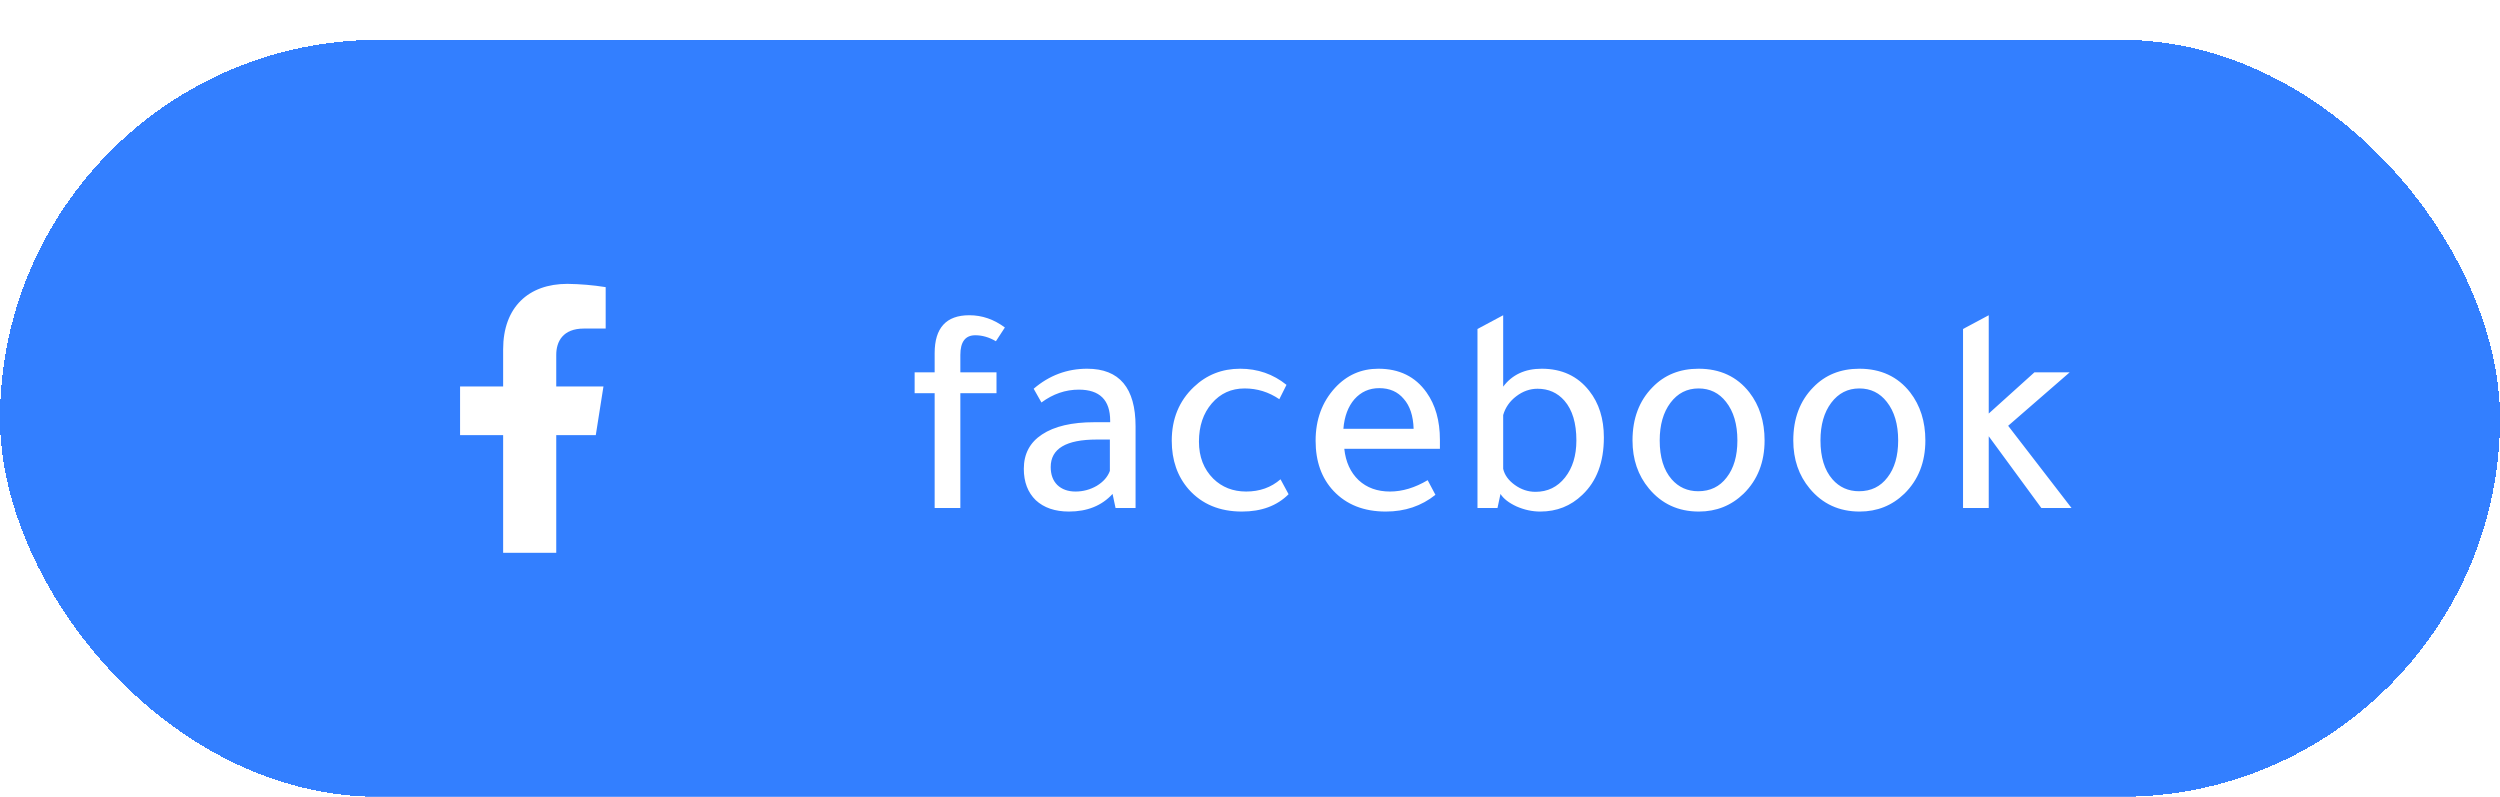 <svg width="251" height="80" viewBox="0 0 251 80" fill="none" xmlns="http://www.w3.org/2000/svg">
<g filter="url(#filter0_d_146_228)">
<rect width="251" height="76" rx="38" fill="#337FFF" shape-rendering="crispEdges"/>
<path d="M59.817 39.686L60.587 34.802H55.847V31.628C55.847 30.292 56.509 28.987 58.625 28.987H60.81V24.828C59.537 24.625 58.252 24.516 56.963 24.5C53.062 24.5 50.515 26.843 50.515 31.078V34.802H46.191V39.686H50.515V51.5H55.847V39.686H59.817Z" fill="white"/>
<path d="M91.829 35.48V33.38H93.839V31.46C93.839 28.92 94.999 27.65 97.319 27.65C98.599 27.65 99.789 28.06 100.889 28.88L99.989 30.26C99.309 29.86 98.619 29.66 97.919 29.66C96.919 29.66 96.419 30.32 96.419 31.64V33.38H100.049V35.48H96.419V47H93.839V35.48H91.829ZM114.011 47H112.001L111.701 45.59C110.621 46.77 109.161 47.36 107.321 47.36C105.921 47.36 104.811 46.98 103.991 46.22C103.191 45.44 102.791 44.39 102.791 43.07C102.791 41.57 103.401 40.42 104.621 39.62C105.861 38.8 107.611 38.39 109.871 38.39H111.461V38.24C111.461 36.16 110.411 35.12 108.311 35.12C106.971 35.12 105.721 35.55 104.561 36.41L103.781 35.03C105.341 33.69 107.131 33.02 109.151 33.02C112.391 33.02 114.011 34.95 114.011 38.81V47ZM111.431 40.13H110.111C107.031 40.13 105.491 41.05 105.491 42.89C105.491 43.65 105.711 44.25 106.151 44.69C106.611 45.13 107.221 45.35 107.981 45.35C108.741 45.35 109.451 45.16 110.111 44.78C110.771 44.38 111.211 43.88 111.431 43.28V40.13ZM129.374 45.62C128.214 46.78 126.654 47.36 124.694 47.36C122.454 47.36 120.674 46.62 119.354 45.14C118.214 43.84 117.644 42.21 117.644 40.25C117.644 38.05 118.384 36.25 119.864 34.85C121.144 33.63 122.694 33.02 124.514 33.02C126.274 33.02 127.824 33.56 129.164 34.64L128.444 36.08C127.384 35.36 126.224 35 124.964 35C123.624 35 122.524 35.5 121.664 36.5C120.804 37.5 120.374 38.78 120.374 40.34C120.374 41.86 120.854 43.1 121.814 44.06C122.694 44.92 123.794 45.35 125.114 45.35C126.474 45.35 127.624 44.94 128.564 44.12L129.374 45.62ZM144.567 41.06H134.967C135.107 42.38 135.587 43.43 136.407 44.21C137.227 44.97 138.277 45.35 139.557 45.35C140.797 45.35 142.057 44.97 143.337 44.21L144.117 45.68C142.717 46.8 141.057 47.36 139.137 47.36C136.937 47.36 135.187 46.67 133.887 45.29C132.687 44.01 132.087 42.33 132.087 40.25C132.087 38.13 132.737 36.36 134.037 34.94C135.217 33.66 136.667 33.02 138.387 33.02C140.487 33.02 142.097 33.81 143.217 35.39C144.117 36.65 144.567 38.24 144.567 40.16V41.06ZM134.877 39.05H141.927C141.887 37.75 141.557 36.75 140.937 36.05C140.337 35.33 139.517 34.97 138.477 34.97C137.477 34.97 136.647 35.34 135.987 36.08C135.347 36.82 134.977 37.81 134.877 39.05ZM150.349 47H148.339V29.03L150.919 27.65V34.82C151.819 33.62 153.109 33.02 154.789 33.02C156.809 33.02 158.399 33.76 159.559 35.24C160.539 36.48 161.029 38.04 161.029 39.92C161.029 42.4 160.309 44.32 158.869 45.68C157.709 46.8 156.299 47.36 154.639 47.36C153.839 47.36 153.049 47.19 152.269 46.85C151.489 46.49 150.949 46.07 150.649 45.59L150.349 47ZM150.919 37.67V43.07C151.059 43.69 151.449 44.23 152.089 44.69C152.729 45.15 153.419 45.38 154.159 45.38C155.379 45.38 156.369 44.9 157.129 43.94C157.889 42.98 158.269 41.74 158.269 40.22C158.269 38.48 157.869 37.15 157.069 36.23C156.369 35.43 155.469 35.03 154.369 35.03C153.609 35.03 152.899 35.28 152.239 35.78C151.579 36.28 151.139 36.91 150.919 37.67ZM170.564 47.36C168.504 47.36 166.834 46.59 165.554 45.05C164.454 43.73 163.904 42.12 163.904 40.22C163.904 38.02 164.574 36.24 165.914 34.88C167.114 33.64 168.654 33.02 170.534 33.02C172.694 33.02 174.394 33.81 175.634 35.39C176.654 36.71 177.164 38.32 177.164 40.22C177.164 42.4 176.464 44.18 175.064 45.56C173.824 46.76 172.324 47.36 170.564 47.36ZM170.504 45.32C171.704 45.32 172.654 44.86 173.354 43.94C174.074 43.02 174.434 41.78 174.434 40.22C174.434 38.6 174.054 37.31 173.294 36.35C172.594 35.45 171.674 35 170.534 35C169.374 35 168.434 35.48 167.714 36.44C166.994 37.4 166.634 38.66 166.634 40.22C166.634 41.9 167.034 43.2 167.834 44.12C168.534 44.92 169.424 45.32 170.504 45.32ZM186.706 47.36C184.646 47.36 182.976 46.59 181.696 45.05C180.596 43.73 180.046 42.12 180.046 40.22C180.046 38.02 180.716 36.24 182.056 34.88C183.256 33.64 184.796 33.02 186.676 33.02C188.836 33.02 190.536 33.81 191.776 35.39C192.796 36.71 193.306 38.32 193.306 40.22C193.306 42.4 192.606 44.18 191.206 45.56C189.966 46.76 188.466 47.36 186.706 47.36ZM186.646 45.32C187.846 45.32 188.796 44.86 189.496 43.94C190.216 43.02 190.576 41.78 190.576 40.22C190.576 38.6 190.196 37.31 189.436 36.35C188.736 35.45 187.816 35 186.676 35C185.516 35 184.576 35.48 183.856 36.44C183.136 37.4 182.776 38.66 182.776 40.22C182.776 41.9 183.176 43.2 183.976 44.12C184.676 44.92 185.566 45.32 186.646 45.32ZM207.799 33.38L201.619 38.75L207.979 47H204.949L199.669 39.8V47H197.089V29.03L199.669 27.65V37.52L204.259 33.38H207.799Z" fill="white"/>
</g>
<defs>
<filter id="filter0_d_146_228" x="0" y="0" width="251" height="80" filterUnits="userSpaceOnUse" color-interpolation-filters="sRGB">
<feFlood flood-opacity="0" result="BackgroundImageFix"/>
<feColorMatrix in="SourceAlpha" type="matrix" values="0 0 0 0 0 0 0 0 0 0 0 0 0 0 0 0 0 0 127 0" result="hardAlpha"/>
<feOffset dy="4"/>
<feComposite in2="hardAlpha" operator="out"/>
<feColorMatrix type="matrix" values="0 0 0 0 0.685 0 0 0 0 0.793 0 0 0 0 0.973 0 0 0 1 0"/>
<feBlend mode="normal" in2="BackgroundImageFix" result="effect1_dropShadow_146_228"/>
<feBlend mode="normal" in="SourceGraphic" in2="effect1_dropShadow_146_228" result="shape"/>
</filter>
</defs>
</svg>
